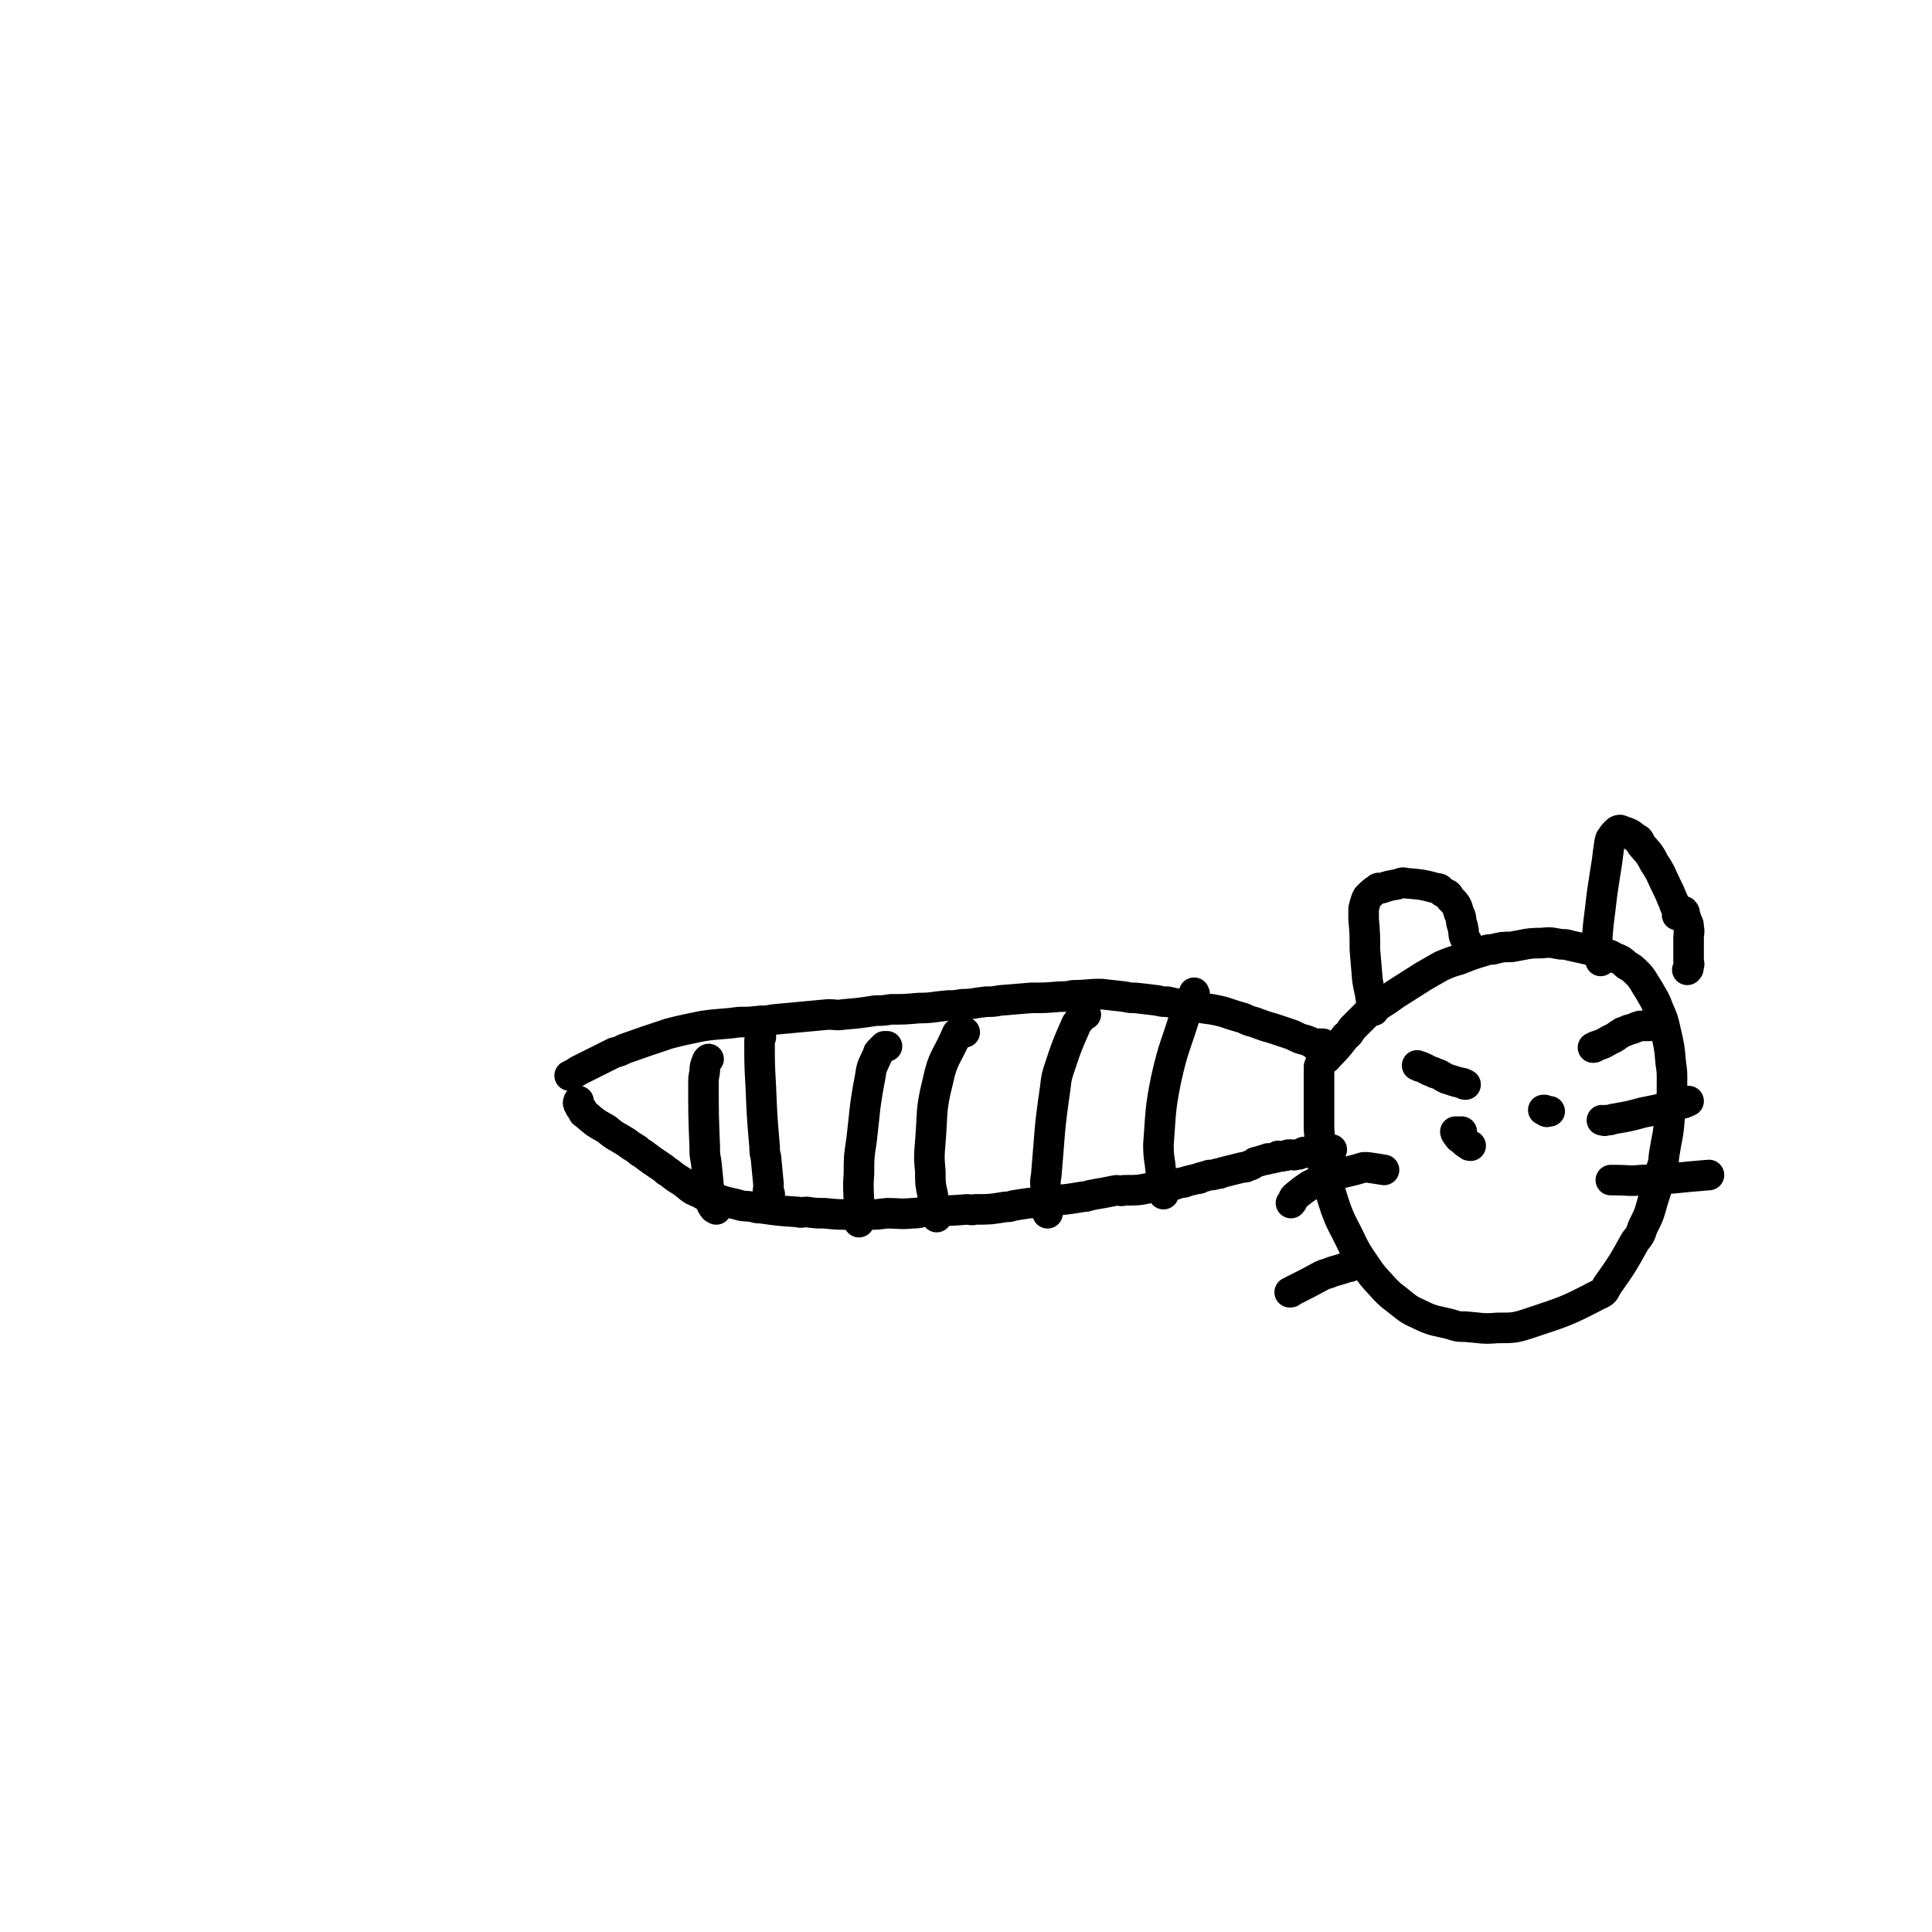 <svg viewBox='0 0 1516 1516' version='1.1' xmlns='http://www.w3.org/2000/svg' xmlns:xlink='http://www.w3.org/1999/xlink'><g fill='none' stroke='#000000' stroke-width='24' stroke-linecap='round' stroke-linejoin='round'><path d='M447,844c0,0 0,0 0,0 1,0 1,0 2,-1 2,-1 2,-1 5,-3 2,-1 2,-1 4,-2 12,-6 12,-6 24,-12 4,-1 4,-1 8,-3 17,-6 17,-6 35,-12 4,-1 4,-1 8,-2 9,-2 9,-2 19,-4 14,-2 14,-1 28,-3 8,0 8,0 17,-1 5,0 5,0 10,-1 21,-2 21,-2 43,-4 6,0 6,1 12,0 12,-1 12,-1 25,-3 6,0 6,0 12,-1 11,0 11,0 22,-1 11,0 11,-1 23,-2 5,0 5,0 11,-1 9,0 9,-1 19,-2 5,0 5,0 11,-1 12,-1 12,-1 24,-2 11,0 11,0 23,-1 5,0 5,0 10,-1 10,0 11,-1 22,-1 9,1 9,1 18,2 5,1 5,1 9,1 9,1 9,1 17,2 4,1 4,1 8,1 9,2 9,2 18,3 9,2 9,2 17,3 5,1 5,1 9,2 9,3 9,3 16,5 4,2 4,2 8,3 8,3 8,3 15,5 6,2 6,2 12,4 3,1 3,1 5,2 4,2 4,2 8,3 3,1 3,1 5,2 1,1 1,1 2,1 2,1 2,0 3,0 1,0 1,0 1,0 1,0 1,0 2,0 1,0 1,0 1,0 '/><path d='M1036,836c0,0 0,0 0,0 0,0 0,0 0,-1 1,-1 1,-1 2,-2 1,-1 1,-1 2,-2 1,-1 1,0 2,-2 7,-7 7,-7 14,-16 3,-2 3,-3 5,-6 6,-6 6,-6 12,-12 11,-8 11,-7 22,-15 11,-7 11,-7 22,-14 7,-4 7,-4 14,-8 7,-3 7,-3 14,-5 10,-4 10,-4 20,-7 3,-1 3,-1 6,-1 8,-2 8,-2 15,-2 12,-2 12,-3 24,-3 8,-1 8,0 15,1 4,0 4,0 7,1 14,3 14,3 28,7 3,0 3,0 6,2 5,2 6,2 10,6 5,3 5,3 8,6 3,3 3,3 5,6 5,8 5,8 9,15 2,4 2,4 3,7 4,9 4,9 6,18 3,13 3,13 4,25 1,7 1,7 1,13 0,16 0,16 -2,31 -1,14 -2,14 -4,27 -1,6 0,6 -2,11 -3,13 -3,14 -7,26 -3,11 -3,11 -8,21 -2,6 -2,6 -6,11 -10,18 -10,18 -22,35 -2,4 -2,5 -7,7 -25,13 -26,13 -53,22 -12,4 -13,4 -26,4 -12,1 -12,0 -25,-1 -6,0 -6,0 -12,-2 -12,-3 -13,-2 -25,-8 -9,-4 -9,-5 -18,-12 -4,-3 -4,-3 -8,-7 -9,-10 -9,-9 -17,-21 -9,-13 -8,-14 -16,-29 -3,-6 -3,-6 -6,-14 -4,-12 -4,-13 -8,-26 -1,-6 -2,-6 -3,-13 -1,-11 -1,-11 -2,-23 0,-10 0,-10 0,-20 0,-4 0,-4 0,-9 0,-6 0,-6 0,-12 0,-3 0,-3 0,-6 0,-1 0,-1 0,-2 1,-1 1,-1 1,-3 '/><path d='M1078,793c0,0 0,0 0,0 0,-1 0,0 -1,-2 -1,-5 -1,-6 -2,-12 -1,-5 -1,-4 -2,-10 -1,-12 -1,-12 -2,-24 0,-12 0,-12 -1,-24 0,-4 0,-5 0,-8 1,-4 1,-4 2,-7 1,-2 1,-2 1,-2 4,-4 4,-4 7,-6 2,-2 2,-1 4,-1 6,-2 6,-2 12,-3 4,-1 4,-2 7,-1 12,1 13,1 24,4 3,0 3,1 5,3 4,2 4,1 6,5 5,5 5,5 7,12 2,3 1,4 2,8 1,2 1,2 1,4 1,2 0,3 1,6 1,3 2,3 3,6 1,1 1,1 1,2 '/><path d='M1256,754c0,0 0,0 0,0 0,-2 0,-2 -1,-4 -1,-4 -2,-4 -2,-8 1,-20 2,-21 4,-40 2,-14 2,-13 4,-26 1,-8 1,-8 2,-15 1,-2 0,-2 1,-3 2,-3 2,-3 4,-5 1,-1 1,-1 1,-1 2,-1 2,-1 4,0 6,2 6,2 11,6 3,1 2,2 4,5 5,6 6,6 10,14 6,9 5,9 10,19 2,4 2,4 4,9 1,2 1,2 2,5 1,3 2,2 2,6 1,0 0,1 0,2 '/><path d='M1321,715c0,0 0,0 0,0 1,1 1,1 1,3 1,3 1,2 2,6 1,1 1,1 1,4 1,3 0,4 0,8 0,6 0,6 0,13 0,2 0,2 0,5 0,2 1,2 0,4 0,2 0,2 -1,3 '/><path d='M1257,879c0,0 0,0 0,0 2,0 2,1 3,0 3,0 3,0 6,-1 12,-2 12,-2 23,-5 15,-3 15,-3 29,-7 4,0 4,-1 7,-2 '/><path d='M1264,926c0,0 0,0 0,0 2,0 2,0 3,0 11,0 11,1 21,0 27,-1 27,-2 53,-4 '/><path d='M1086,918c0,0 0,0 0,0 -6,-1 -6,-1 -13,-2 -1,0 -1,0 -3,0 -13,4 -13,3 -27,7 -7,3 -7,3 -15,7 -6,4 -6,4 -12,9 -2,2 -1,3 -3,5 '/><path d='M1059,994c0,0 0,0 0,0 0,0 0,0 -1,0 -6,2 -6,2 -13,4 -4,2 -4,1 -8,3 -11,6 -11,6 -23,12 -1,1 -1,1 -2,1 '/><path d='M1112,836c0,0 0,0 0,0 2,1 2,1 3,1 5,2 5,3 9,4 3,2 3,1 5,2 4,2 4,3 8,4 6,2 6,2 11,3 1,1 1,1 2,1 '/><path d='M1294,805c0,0 0,0 0,0 0,0 0,0 -1,0 0,0 0,0 -1,0 -2,0 -2,0 -5,0 -4,1 -4,2 -9,3 -2,1 -2,1 -5,2 -5,3 -5,4 -10,6 -5,3 -5,3 -11,5 -1,1 -1,1 -2,1 '/><path d='M1147,888c0,0 0,0 0,0 -2,0 -3,0 -5,0 0,1 1,2 1,2 2,3 2,3 4,4 3,3 3,3 5,4 1,1 1,1 2,1 '/><path d='M1216,872c0,0 0,0 0,0 0,0 0,0 -1,0 -1,0 -1,1 -2,0 0,0 0,0 -1,-1 0,0 0,0 -1,0 '/><path d='M454,864c0,0 0,0 0,0 0,1 -1,2 0,2 1,3 1,3 3,5 1,2 0,2 2,3 8,7 8,7 17,12 7,6 7,5 15,10 4,3 4,3 9,6 2,2 2,2 4,3 8,6 8,6 17,12 2,2 2,2 4,3 5,4 5,4 10,7 7,5 6,6 14,9 5,3 5,3 11,4 9,3 9,3 18,5 6,2 6,1 13,2 3,1 3,1 6,1 14,2 14,2 29,3 3,1 3,0 7,0 7,1 7,1 14,1 10,1 10,1 20,1 7,1 7,1 14,0 7,0 7,0 15,-1 10,0 10,1 20,0 6,0 6,-1 12,-2 3,0 3,0 6,0 12,0 12,0 25,-1 3,0 3,1 6,0 12,0 12,0 24,-2 3,0 3,0 6,-1 6,-1 6,-1 13,-2 6,0 6,0 13,-1 3,0 3,0 6,-1 11,-1 11,-1 23,-3 2,0 2,0 5,-1 5,-1 5,-1 11,-2 5,-1 5,-1 10,-2 3,0 4,1 6,0 11,0 11,0 21,-2 3,0 3,0 5,-1 5,0 5,0 9,-1 6,0 5,-1 10,-2 2,0 2,0 4,-1 4,-1 4,-1 8,-2 2,0 2,0 3,-1 4,-1 4,-1 7,-2 3,0 3,0 6,-1 2,0 2,0 4,-1 4,-1 4,-1 8,-2 4,-1 4,-1 8,-2 2,0 3,0 4,-1 4,-1 3,-1 6,-3 4,-1 4,-1 7,-2 2,0 2,0 3,-1 3,0 4,0 6,-1 2,0 1,0 2,-1 2,0 2,1 4,0 2,0 2,0 4,-1 1,0 1,0 2,0 2,0 2,1 4,0 2,0 2,0 4,-1 1,0 1,0 2,-1 3,0 3,0 6,-1 2,0 2,0 4,-1 1,0 1,0 2,0 2,0 2,0 3,0 1,0 1,0 2,0 1,0 1,0 1,0 1,0 1,0 2,0 1,0 1,0 1,0 1,0 1,0 1,0 '/><path d='M597,812c0,0 0,0 0,0 0,1 0,1 0,2 -1,2 -1,2 -1,3 0,18 0,18 1,36 1,24 1,24 3,47 0,4 0,4 1,8 1,11 1,11 2,21 0,2 0,2 0,3 0,2 -1,3 0,4 0,1 0,1 1,1 '/><path d='M757,810c0,0 0,0 0,0 -3,1 -3,1 -5,1 -1,1 -1,0 -1,0 -8,19 -11,18 -15,37 -6,24 -4,24 -6,48 -1,12 -1,12 0,23 0,10 0,10 2,19 1,9 1,9 3,17 '/><path d='M852,796c0,0 0,0 0,0 -2,1 -2,1 -3,2 -3,4 -4,4 -5,7 -7,16 -7,16 -12,31 -3,9 -3,9 -4,18 -5,34 -4,34 -7,68 -1,6 -1,6 0,12 0,9 0,9 1,18 '/><path d='M937,779c0,0 0,0 0,0 0,1 1,1 0,1 -2,7 -3,7 -6,13 -8,27 -10,27 -16,54 -5,25 -4,26 -6,51 0,11 1,11 2,22 1,9 1,9 2,17 '/><path d='M556,831c0,0 0,0 0,0 -1,1 -1,1 -1,1 -2,5 -2,5 -2,9 -1,5 -1,5 -1,9 0,25 0,25 1,50 0,6 0,6 1,11 2,16 1,16 4,31 0,2 0,3 1,4 1,2 1,2 3,3 '/><path d='M696,821c0,0 0,0 0,0 -1,0 -1,0 -1,0 -1,0 -1,0 -1,0 -2,2 -2,2 -3,3 -2,2 -2,2 -2,3 -4,9 -5,9 -6,17 -5,26 -4,26 -7,51 -2,13 -2,13 -2,26 -1,13 0,13 0,26 0,6 0,6 0,12 '/></g>
</svg>